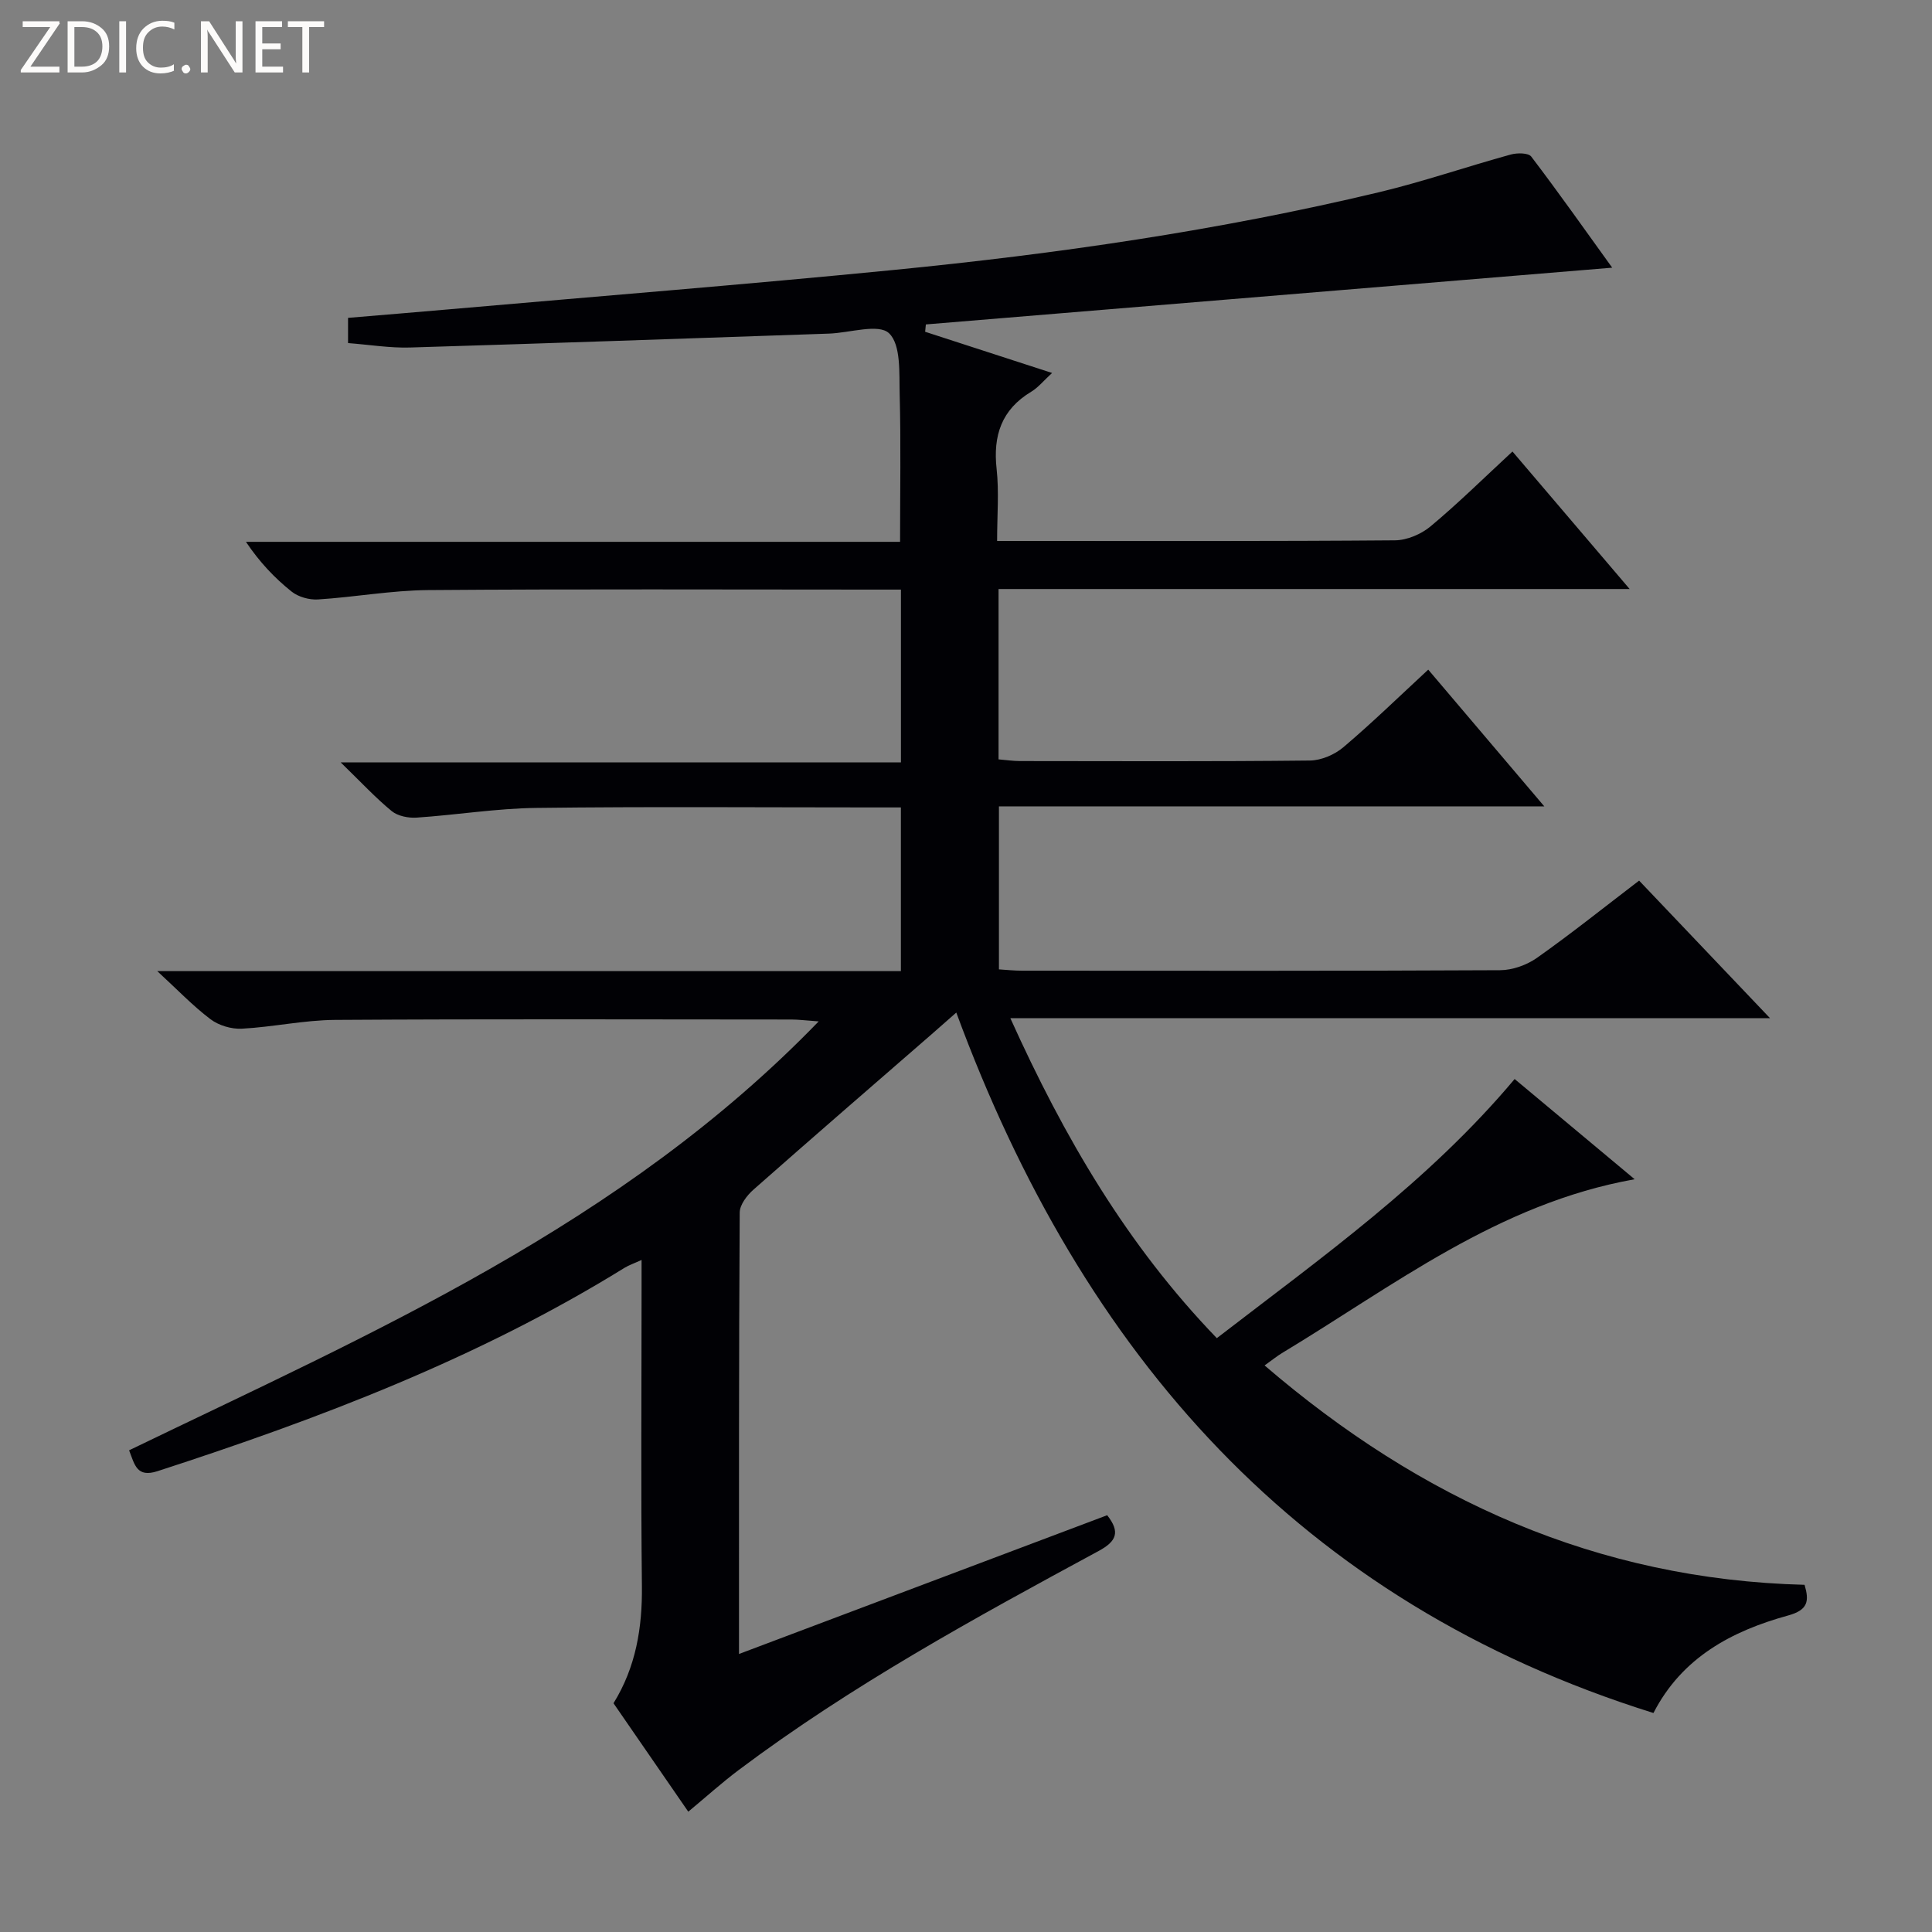<svg enable-background="new 0 0 400 400" viewBox="0 0 400 400" xmlns="http://www.w3.org/2000/svg"><rect x="0" y="0" width="400" height="400" fill="#808080" stroke="none"/><g fill="#fcfbfa"><path d="m12.4 4.8-6.1 9h6v1.2h-8v-.5l6.1-8.9h-5.7v-1.2h7.6v.4z"/><path d="m14 15v-10.6h3c1.6 0 2.9.5 4 1.4s1.6 2.2 1.6 3.8-.5 3-1.6 3.9-2.4 1.5-4 1.5zm1.4-9.4v8.2h1.6c1.3 0 2.4-.4 3.1-1.1s1.1-1.8 1.1-3.1-.4-2.3-1.2-3-1.8-1-3.1-1z"/><path d="m26.1 4.4v10.6h-1.4v-10.6z"/><path d="m36.1 14.6c-.8.4-1.8.6-2.9.6-1.5 0-2.7-.5-3.6-1.4s-1.4-2.2-1.4-3.8c0-1.7.5-3.1 1.5-4.1s2.3-1.6 3.9-1.6c1 0 1.8.1 2.5.4v1.4c-.8-.4-1.6-.6-2.5-.6-1.2 0-2.1.4-2.9 1.2s-1.1 1.8-1.1 3.2c0 1.3.3 2.3 1 3s1.6 1.1 2.7 1.1c1 0 2-.2 2.7-.7v1.3z"/><path d="m37.6 14.3c0-.2.1-.5.3-.6s.4-.3.6-.3c.3 0 .5.1.6.3s.3.4.3.6-.1.4-.3.6-.4.3-.6.3c-.3 0-.5-.1-.6-.3s-.3-.4-.3-.6z"/><path d="m50.2 15h-1.6l-5.3-8.2c-.2-.2-.3-.5-.4-.7 0 .2.1.7.1 1.5v7.4h-1.4v-10.6h1.7l5.2 8.1c.2.4.4.6.4.7 0-.3-.1-.8-.1-1.5v-7.3h1.4z"/><path d="m58.6 15h-5.7v-10.6h5.5v1.2h-4.1v3.4h3.8v1.2h-3.8v3.6h4.3z"/><path d="m67.1 5.6h-3.1v9.4h-1.4v-9.4h-3v-1.2h7.5z"/></g><path d="m153 342.44c25.92-9.77 51.06-19.24 76.23-28.73 2.75 3.49 1.93 5.4-1.76 7.4-25.61 13.85-51.18 27.82-74.54 45.36-3.45 2.59-6.67 5.5-10.43 8.62-5.14-7.45-10.27-14.89-15.48-22.45 4.63-7.48 5.98-15.63 5.88-24.3-.23-20.5-.07-41-.07-61.5 0-1.78 0-3.57 0-5.98-1.57.72-2.61 1.07-3.53 1.63-30.21 18.69-63.09 31.2-96.69 42.1-4.3 1.39-4.72-1.32-5.88-4.32 50.35-24.34 101.96-46.62 142.77-88.8-2.85-.21-4.23-.39-5.62-.39-31.5-.02-63-.12-94.49.08-6.44.04-12.87 1.48-19.32 1.82-2.16.11-4.79-.67-6.5-1.97-3.64-2.75-6.83-6.1-11.01-9.95h153.96c0-11.4 0-22.3 0-33.89-1.95 0-3.72 0-5.49 0-23.33 0-46.67-.19-69.99.1-8.28.1-16.53 1.46-24.81 2.01-1.7.11-3.87-.32-5.13-1.35-3.33-2.73-6.29-5.93-10.56-10.08h115.99c0-12.26 0-23.67 0-35.78-1.87 0-3.63 0-5.39 0-30.83 0-61.66-.14-92.49.1-7.61.06-15.2 1.46-22.82 1.94-1.81.11-4.07-.52-5.47-1.64-3.5-2.8-6.61-6.07-9.44-10.29h135.43c0-10.64.18-20.58-.08-30.51-.12-4.39.3-10.28-2.2-12.67-2.17-2.06-8.14-.08-12.43.07-28.93.99-57.86 2.01-86.79 2.88-4.12.12-8.26-.57-12.79-.92 0-1.67 0-3.19 0-5.22 7.14-.6 14.21-1.18 21.29-1.8 30.47-2.67 60.96-5.1 91.39-8.09 33.9-3.33 67.59-8.19 100.76-16.12 9.2-2.2 18.17-5.3 27.3-7.81 1.32-.36 3.63-.36 4.23.43 5.71 7.5 11.14 15.21 16.76 23-47.71 3.94-94.9 7.85-142.1 11.75-.05.51-.1 1.01-.15 1.52 8.5 2.76 17 5.52 26.28 8.53-1.74 1.59-2.86 3-4.3 3.87-6.16 3.7-7.95 9.08-7.18 16.01.52 4.74.1 9.58.1 14.9h5.38c25.67 0 51.33.08 76.99-.13 2.49-.02 5.43-1.27 7.37-2.89 5.73-4.78 11.06-10.04 16.96-15.5 7.96 9.34 15.77 18.51 24.26 28.47-44.03 0-87.19 0-130.66 0v35.27c1.59.13 3.03.35 4.47.35 20 .02 40 .11 60-.11 2.35-.03 5.12-1.22 6.94-2.77 5.95-5.04 11.55-10.5 17.55-16.05 7.89 9.29 15.6 18.38 24.03 28.31-38.17 0-75.35 0-112.91 0v33.75c1.58.1 3.17.27 4.77.27 33 .02 66 .07 98.99-.1 2.57-.01 5.52-1.07 7.64-2.56 7.05-4.98 13.81-10.39 21.14-15.99 8.89 9.34 17.65 18.55 27.1 28.48-52.59 0-104.29 0-157.28 0 11.17 24.75 24.18 47 42.75 66.25 21.69-16.71 43.82-32.39 61.66-53.65 8.18 6.83 16.3 13.61 24.85 20.75-28.28 5.04-49.9 22.07-73.05 36.01-.99.6-1.89 1.34-3.57 2.54 32.38 27.81 68.82 44.31 111.8 45.42.97 3.34.76 5.2-3.41 6.35-11.67 3.21-21.99 8.7-27.88 20.19-73.35-22.95-118.2-74.13-144.34-145.02-1.82 1.6-3.46 3.06-5.13 4.51-12.31 10.7-24.65 21.37-36.87 32.16-1.34 1.18-2.83 3.13-2.84 4.73-.19 30.18-.15 60.33-.15 91.4z" fill="#010105"/></svg>